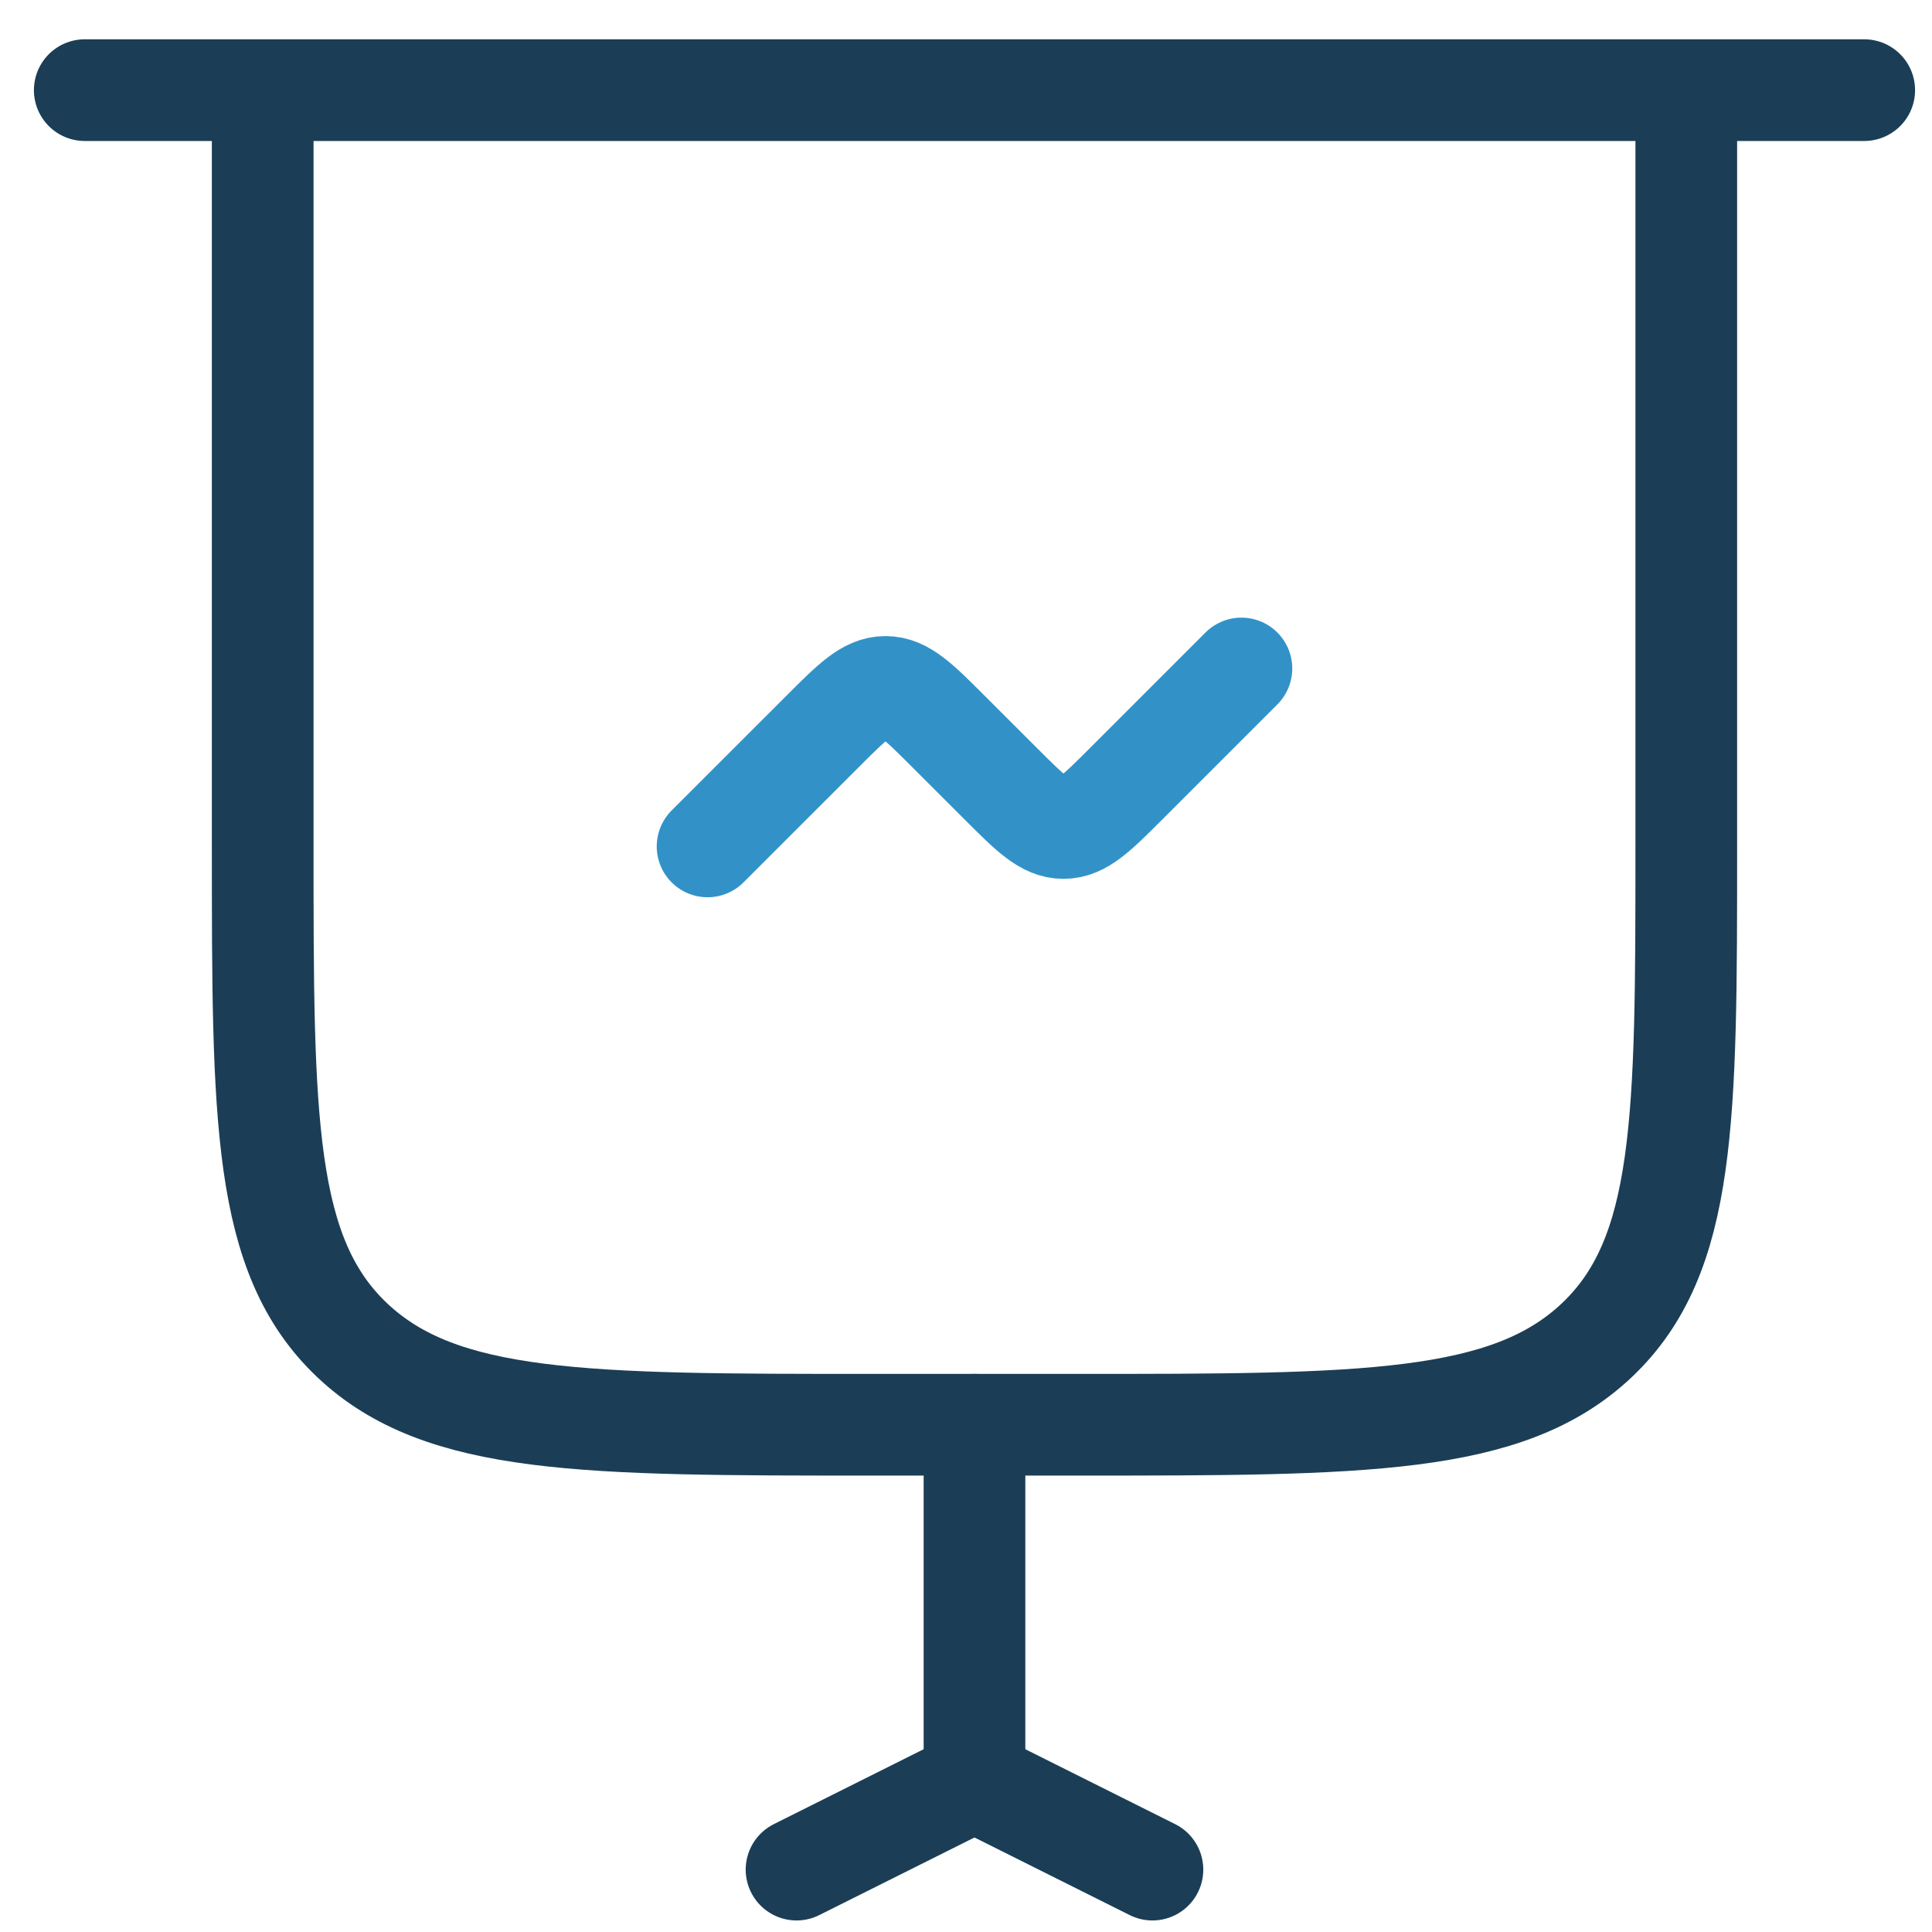 <svg width="38" height="38" viewBox="0 0 38 38" fill="none" xmlns="http://www.w3.org/2000/svg">
<path d="M1.667 1.773H36.667" stroke="#1B3E56" stroke-width="2" stroke-linecap="round"/>
<path d="M13.917 16.648L16.18 14.386C16.763 13.803 17.055 13.511 17.417 13.511C17.779 13.511 18.071 13.803 18.654 14.386L19.68 15.411C20.263 15.994 20.555 16.286 20.917 16.286C21.279 16.286 21.571 15.994 22.154 15.411L24.417 13.148" stroke="#3292C7" stroke-width="2" stroke-linecap="round"/>
<path d="M19.167 35.023L19.167 28.023" stroke="#1B3E56" stroke-width="2" stroke-linecap="round"/>
<path d="M15.667 36.773L19.167 35.023" stroke="#1B3E56" stroke-width="2" stroke-linecap="round"/>
<path d="M22.667 36.773L19.167 35.023" stroke="#1B3E56" stroke-width="2" stroke-linecap="round"/>
<path d="M33.167 1.773V16.648C33.167 22.011 33.167 24.692 31.41 26.358C29.652 28.023 26.824 28.023 21.167 28.023H17.167C11.51 28.023 8.682 28.023 6.924 26.358C5.167 24.692 5.167 22.011 5.167 16.648V1.773" stroke="#1B3E56" stroke-width="2"/>
</svg>
